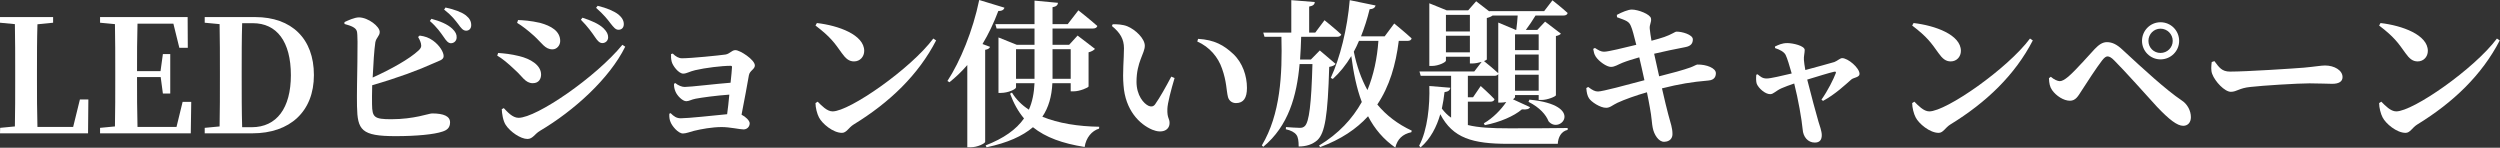 <?xml version="1.0" encoding="UTF-8"?>
<svg xmlns="http://www.w3.org/2000/svg" width="1117" height="66" viewBox="0 0 1117 66" fill="none">
  <rect x="0" y="0" width="1117" height="66" fill="#333333" stroke="none"/>
  <path d="M1062.99 11.41L1063.62 10.29C1073.28 11.41 1084.76 15.54 1084.76 22.75C1084.76 25.27 1082.94 27.44 1080.21 27.44C1077.97 27.44 1076.5 26.18 1074.75 23.73C1071.46 19.11 1069.71 16.52 1062.99 11.41ZM1070.62 49.77C1078.18 49.77 1105.55 30.73 1115.63 17.22L1116.89 18.06C1108.98 33.39 1096.24 45.71 1080 55.65C1077.76 57.05 1076.85 59.36 1074.82 59.36C1070.83 59.36 1065.93 55.23 1064.53 52.43C1063.69 50.82 1062.99 48.09 1062.99 46.06L1063.97 45.43C1065.65 47.11 1068.1 49.77 1070.62 49.77Z" fill="white"></path>
  <path d="M988.2 27.72L989.391 27.3C991.491 30.1 992.68 31.99 996.391 31.99C1003.88 31.99 1025.02 30.59 1029.29 30.24C1033.98 29.82 1037.13 29.26 1038.81 29.26C1043.01 29.26 1046.65 31.43 1046.65 34.44C1046.65 36.47 1044.97 37.45 1042.03 37.45C1039.23 37.45 1036.78 37.24 1031.88 37.24C1026.56 37.24 1010.88 38.22 1005.49 38.85C1000.45 39.34 999.4 41.02 996.74 41.02C994.01 41.02 989.67 36.47 988.41 33.04C987.78 31.43 987.99 29.4 988.2 27.72Z" fill="white"></path>
  <path d="M965.31 26.53C960.76 26.53 957.05 22.82 957.05 18.27C957.05 13.65 960.76 9.94 965.31 9.94C969.93 9.94 973.641 13.65 973.641 18.27C973.641 22.82 969.93 26.53 965.31 26.53ZM965.31 12.81C962.3 12.81 959.92 15.26 959.92 18.27C959.92 21.28 962.3 23.66 965.31 23.66C968.32 23.66 970.771 21.28 970.771 18.27C970.771 15.26 968.32 12.81 965.31 12.81ZM916.87 40.25C915.89 38.85 915.54 37.24 915.47 34.93L916.31 34.3C917.71 35.56 919.39 36.26 920.3 36.26C921.28 36.26 922.47 35.63 924.22 34.16C927.79 31.08 933.81 24.08 935.91 21.91C937.73 20.02 939.34 18.83 941.37 18.83C943.75 18.83 945.85 19.88 948.3 22.19C957.89 31.08 967.83 40.18 974.69 44.8C977.35 46.48 978.891 49.49 978.891 52.36C978.891 54.67 977.561 56.21 975.461 56.21C972.801 56.21 969.231 53.48 963.771 47.74C959.641 43.19 948.72 31.01 944.73 27.09C943.4 25.69 942.421 25.2 941.651 25.2C940.951 25.2 940.25 25.69 939.201 27.02C936.961 29.89 932.131 37.24 929.961 40.67C928.491 42.98 927.37 45.01 924.85 45.01C922.05 45.01 918.69 42.84 916.87 40.25Z" fill="white"></path>
  <path d="M854.361 11.41L854.991 10.29C864.651 11.41 876.131 15.54 876.131 22.75C876.131 25.27 874.311 27.44 871.581 27.44C869.341 27.44 867.871 26.18 866.121 23.73C862.831 19.11 861.081 16.52 854.361 11.41ZM861.991 49.77C869.551 49.77 896.921 30.73 907.001 17.22L908.261 18.06C900.351 33.39 887.611 45.71 871.371 55.65C869.131 57.05 868.221 59.36 866.191 59.36C862.201 59.36 857.301 55.23 855.901 52.43C855.061 50.82 854.361 48.09 854.361 46.06L855.341 45.43C857.021 47.11 859.471 49.77 861.991 49.77Z" fill="white"></path>
  <path d="M793.11 21.49L793.04 20.79C794.72 20.02 796.191 19.25 798.571 19.25C801.021 19.25 806.341 20.44 806.341 22.33C806.341 23.66 805.85 25.34 805.99 26.81C806.06 27.72 806.27 29.47 806.62 31.29C811.45 30.03 817.821 28.21 819.571 27.72C820.901 27.23 822.161 25.97 823.071 25.97C825.661 25.97 830.841 30.31 830.841 33.04C830.841 34.58 828.181 34.65 827.201 35.49C824.471 37.87 819.991 42.14 814.531 45.08L813.831 44.52C816.701 40.46 819.221 35.35 820.201 32.76C820.481 32.06 820.2 31.92 819.43 32.06C817.26 32.55 812.291 34.09 807.461 35.56C809.281 42.77 811.381 50.54 812.501 54.39C812.991 55.93 813.97 58.66 813.97 60.34C813.97 62.58 812.991 63.7 810.821 63.7C807.741 63.7 805.64 61.11 805.43 57.82C805.01 53.34 803.471 44.45 801.651 37.31C799.411 38.01 797.24 38.92 796.05 39.41C793.46 40.53 792.411 42.07 790.941 42.07C788.561 42.07 785.69 39.34 784.92 37.45C784.57 36.47 784.571 34.79 784.711 33.39L785.271 33.18C786.531 34.16 787.371 35.07 789.331 35.07C791.151 35.07 795.981 33.88 800.531 32.83C799.551 29.4 798.57 26.04 797.8 24.5C797.1 23.17 795.28 22.19 793.11 21.49Z" fill="white"></path>
  <path d="M722.48 7.7L722.41 6.65C724.58 5.46 727.52 4.27 729.06 4.27C731.93 4.27 737.39 6.37 737.67 8.26C737.95 10.01 736.9 10.92 737.11 12.88C737.25 14.42 737.53 16.1 737.88 18.2C740.26 17.57 742.01 17.08 743.62 16.52C746.7 15.47 748.45 14.14 749.01 14.14C751.46 14.07 756.36 15.47 756.36 17.57C756.36 19.25 755.66 20.58 752.93 21.07C748.87 21.84 743.13 23.03 739.07 24.01C739.91 27.72 740.61 31.08 741.31 34.09C746.7 32.76 752.3 31.22 755.38 30.1C757.06 29.47 757.761 28.91 758.391 28.84C762.521 28.77 766.651 30.45 766.651 32.69C766.651 34.09 766.09 35.77 763.29 35.98C755.87 36.61 750.41 37.52 742.57 39.48C743.76 44.8 744.74 48.65 745.37 51.1C746.49 55.23 747.26 57.19 747.26 59.92C747.26 61.74 746.14 63.28 743.55 63.35C741.03 63.42 739 60.06 738.44 57.12C738.09 55.79 737.95 52.01 737.18 48.16C736.83 45.99 736.34 43.68 735.85 41.23C731.16 42.56 725.84 44.45 722.69 45.92C720.45 46.97 719.401 48.16 717.651 48.16C714.991 48.23 710.861 45.43 709.951 43.89C709.251 42.84 708.9 41.37 708.76 39.34L709.6 38.85C711.63 40.39 712.68 40.88 714.01 40.88C715.97 40.88 726.89 37.94 734.73 35.84C733.89 31.92 733.05 28.28 732.42 25.62C729.69 26.39 726.96 27.23 724.86 28.07C722.76 28.91 721.5 29.89 719.75 29.89C717.86 29.89 714.361 27.44 712.961 25.27C712.261 24.15 712.121 23.38 711.841 21.84L712.61 21.42C714.22 22.4 715.06 23.1 716.81 23.1C718.49 23.1 725.351 21.42 731.091 20.02C730.111 16.17 729.341 13.02 728.641 11.55C727.801 9.59 726.75 9.24 722.48 7.7Z" fill="white"></path>
  <path d="M664.311 8.05V26.53C664.311 26.67 663.821 27.02 663.051 27.3C664.241 28.21 667.321 30.8 669.421 32.69V10.08L677.261 13.37H677.471C677.751 11.41 677.961 8.96 678.101 6.93H666.901C666.341 7.35 665.501 7.77 664.311 8.05ZM646.041 23.38H656.751V15.96H646.041V23.38ZM656.751 6.65H646.041V14.07H656.751V6.65ZM687.481 15.33H676.911V22.4H687.481V15.33ZM676.911 40.53H687.481V33.39H676.911V40.53ZM687.481 31.43V24.36H676.911V31.43H687.481ZM655.841 45.43V55.86C660.601 57.05 666.551 57.33 674.041 57.33C679.921 57.33 694.061 57.33 700.431 57.19V58.03C697.561 58.66 696.161 61.32 696.021 64.26H673.831C657.941 64.26 649.121 61.74 643.521 51.03C641.911 56.63 639.181 62.02 634.701 65.87L634.071 65.1C637.851 58.03 638.901 46.97 638.621 38.43L648.001 39.2C647.861 40.32 647.091 40.95 645.411 41.16C645.131 43.54 644.781 45.99 644.221 48.51C645.411 50.12 646.811 51.52 648.351 52.57V33.88H634.771L634.211 31.92H658.711L662.001 27.65C660.741 28 659.201 28.35 658.011 28.35H656.751V25.34H646.041V27.09C646.041 27.79 642.751 29.47 639.741 29.47H638.621V1.47L646.391 4.62H655.981L659.551 0.56L665.431 5.11V4.97H689.931L693.641 0.14C693.641 0.14 697.841 3.43 700.431 5.81C700.221 6.58 699.591 6.93 698.611 6.93H686.081C684.751 9.1 683.141 11.55 681.741 13.37H686.851L690.351 9.66L697.421 15.05C697.071 15.47 696.301 15.89 695.181 16.1V42.56C695.111 43.12 691.401 44.66 688.811 44.66H687.481V42.49H676.911V43.33C676.911 43.61 676.561 43.96 676.001 44.38L683.631 47.88C683.211 48.72 682.161 49.07 679.991 48.86C676.491 51.87 670.191 54.6 663.401 55.93L662.981 55.09C667.041 52.78 670.751 48.93 672.991 45.57C672.221 45.71 671.381 45.85 670.541 45.85H669.421V33.11C669.141 33.6 668.511 33.88 667.671 33.88H655.841V43.47H658.151L661.581 38.43C661.581 38.43 665.501 41.93 667.741 44.31C667.601 45.08 666.901 45.43 665.921 45.43H655.841ZM682.931 45.5L683.351 44.52C708.621 46.97 696.931 60.34 691.891 54.18C690.771 51.31 687.971 48.02 682.931 45.5Z" fill="white"></path>
  <path d="M589.691 22.54L596.761 28.56C596.271 29.19 595.431 29.61 593.891 29.89C593.261 51.73 592.001 59.43 588.571 62.65C586.401 64.54 583.601 65.45 580.241 65.45C580.241 63.07 580.031 61.25 579.191 60.2C578.351 59.08 576.741 58.24 574.501 57.75L574.571 56.77C576.391 56.91 579.471 57.12 580.801 57.12C581.781 57.12 582.341 56.91 582.971 56.35C584.931 54.53 585.911 46.48 586.401 28.63H580.661C579.401 42.84 575.691 56.28 564.421 65.59L563.791 64.96C572.121 51.03 572.961 33.32 572.541 16.45H564.981L564.421 14.56H576.951V0.07L587.451 0.91C587.381 1.89 586.821 2.59 584.931 2.94V14.56H587.661L591.791 9.03C591.791 9.03 596.481 12.81 599.281 15.4C599.071 16.1 598.371 16.45 597.391 16.45H581.361C581.221 19.81 581.151 23.24 580.871 26.6H585.701L589.691 22.54ZM615.871 18.27H607.191C606.491 19.95 605.721 21.56 604.881 23.1C606.211 29.54 608.171 35.21 610.971 40.25C613.771 33.46 615.311 26.04 615.871 18.27ZM628.821 18.27H624.971C623.641 28.91 620.841 38.57 615.381 46.69C619.371 51.52 624.481 55.44 630.781 58.38L630.571 59.08C626.651 59.92 624.341 62.16 623.431 65.94C618.181 62.3 614.191 57.61 611.251 51.94C606.071 57.61 599.141 62.3 589.831 65.73L589.341 65.03C598.161 59.71 604.251 53.06 608.451 45.57C606.141 39.48 604.741 32.55 603.761 25.06C601.381 28.98 598.651 32.41 595.501 35.28L594.591 34.79C598.721 25.9 602.011 12.81 603.061 0.07L614.611 2.45C614.401 3.36 613.561 4.06 611.951 4.13C610.901 8.47 609.571 12.53 608.101 16.24H618.671L622.941 10.5C622.941 10.5 627.841 14.49 630.711 17.15C630.571 17.92 629.871 18.27 628.821 18.27Z" fill="white"></path>
  <path d="M501.981 38.01C501.491 32.48 502.191 26.32 502.191 21.56C502.191 17.5 500.511 14.63 496.801 11.62L497.151 10.85C498.971 10.78 501.701 10.92 503.731 11.76C507.301 13.23 511.501 17.22 511.501 20.44C511.501 23.87 507.791 27.72 507.791 36.54C507.791 42.63 511.011 46.34 513.251 47.32C514.301 47.74 515.281 47.67 516.051 46.69C518.361 43.4 520.881 38.85 523.331 34.23L524.801 34.86C523.191 40.25 521.651 46.2 521.581 48.65C521.441 52.92 522.561 52.78 522.561 54.95C522.561 58.17 519.271 59.78 514.861 57.96C509.191 55.58 502.751 49.28 501.981 38.01ZM546.011 30.66C544.261 25.55 540.481 21 534.951 18.55L535.301 17.36C542.651 17.78 546.851 20.23 550.981 24.08C555.181 28 557.141 33.88 557.141 39.27C557.141 43.68 555.671 46.06 552.241 46.06C550.771 46.06 549.231 45.29 548.671 43.4C547.901 40.39 548.111 36.54 546.011 30.66Z" fill="white"></path>
  <path d="M438.981 19.67L442.341 20.93C442.131 21.56 441.501 22.05 440.171 22.26V63.42C440.101 64.05 436.811 65.8 433.661 65.8H432.191V29.05C429.741 31.92 427.011 34.51 424.211 36.75L423.301 36.19C429.041 27.44 434.711 13.65 437.511 7.62939e-06L448.781 3.43C448.571 4.34 447.661 4.97 446.051 4.9C444.021 10.29 441.641 15.26 438.981 19.67ZM453.961 21.98V35.21H462.221V21.98H453.961ZM478.391 21.98H470.271V35.21H478.391V21.98ZM478.391 37.17H470.201C469.921 43.05 468.521 48.02 465.721 52.15C472.861 55.09 481.751 56.49 491.131 56.63L491.061 57.47C487.841 58.45 485.251 61.46 484.621 65.66C474.751 64.12 467.191 61.39 461.521 56.84C456.831 60.83 450.111 63.84 440.801 65.8L440.381 64.96C448.501 61.81 454.031 57.89 457.531 52.92C454.941 49.84 452.911 46.2 451.301 41.86L452.141 41.37C453.961 44.38 456.551 46.97 459.701 49C461.241 45.57 462.011 41.65 462.221 37.17H453.961V39.06C453.961 39.83 450.461 41.51 447.241 41.51H446.121V16.73L454.311 20.02H462.221V12.74H445.281L444.721 10.78H462.221V0.28L472.721 1.26C472.581 2.24 472.021 2.94 470.271 3.22V10.78H477.061L481.821 4.62C481.821 4.62 487.071 8.75 490.291 11.62C490.081 12.39 489.311 12.74 488.331 12.74H470.271V20.02H477.691L481.471 15.89L489.241 21.84C488.751 22.4 487.771 23.03 486.371 23.38V38.64C486.301 39.13 482.451 40.81 479.721 40.81H478.391V37.17Z" fill="white"></path>
  <path d="M364.361 11.41L364.991 10.29C374.651 11.41 386.131 15.54 386.131 22.75C386.131 25.27 384.311 27.44 381.581 27.44C379.341 27.44 377.871 26.18 376.121 23.73C372.831 19.11 371.081 16.52 364.361 11.41ZM371.991 49.77C379.551 49.77 406.921 30.73 417.001 17.22L418.261 18.06C410.351 33.39 397.611 45.71 381.371 55.65C379.131 57.05 378.221 59.36 376.191 59.36C372.201 59.36 367.301 55.23 365.901 52.43C365.061 50.82 364.361 48.09 364.361 46.06L365.341 45.43C367.021 47.11 369.471 49.77 371.991 49.77Z" fill="white"></path>
  <path d="M299.821 24.15L300.591 23.94C301.921 25.27 303.251 26.04 304.721 26.04C308.851 26.04 321.241 24.78 324.181 24.36C326.141 24.01 326.911 22.4 328.591 22.4C330.621 22.4 337.271 26.67 337.271 29.26C337.271 30.94 334.961 31.57 334.611 33.6C334.051 37.03 332.511 45.08 331.321 51.24C333.141 52.15 334.961 53.9 334.961 55.09C334.961 56.7 333.701 57.82 332.231 57.82C330.551 57.82 326.071 56.77 322.501 56.77C318.161 56.77 313.261 57.68 310.111 58.45C308.291 58.94 306.471 59.64 305.141 59.64C302.971 59.64 300.171 56.21 299.541 54.39C299.191 53.55 298.981 52.5 299.051 50.82L299.611 50.54C301.081 52.01 302.271 52.85 304.161 52.85C307.381 52.85 318.511 51.66 324.881 51.03C325.231 48.51 325.581 45.43 325.861 42.28C320.051 42.7 313.751 43.54 310.811 44.1C308.921 44.45 307.871 45.22 306.611 45.22C305.001 45.22 302.621 42.84 301.851 41.02C301.361 39.97 301.081 38.64 301.151 37.45L301.711 37.1C303.041 38.22 304.721 38.85 305.911 38.85C308.431 38.85 319.981 37.45 326.421 36.96C326.771 33.88 326.981 31.29 327.051 30.1C327.121 29.61 326.911 29.4 326.491 29.4C322.431 29.4 315.081 30.31 310.601 31.36C308.151 31.92 306.751 32.9 305.281 32.9C303.181 32.9 300.521 29.33 300.101 27.51C299.821 26.32 299.751 25.27 299.821 24.15Z" fill="white"></path>
  <path d="M269.128 19.25C267.938 19.25 267.028 18.34 265.908 16.66C264.578 14.7 262.618 11.9 259.538 8.82L260.238 7.91C264.158 9.17 267.588 10.64 269.688 12.67C271.158 14.14 271.718 15.33 271.718 16.66C271.718 18.13 270.598 19.25 269.128 19.25ZM276.338 13.3C275.008 13.3 274.168 12.18 272.768 10.43C271.508 8.75 269.828 6.58 266.328 3.5L267.028 2.59C271.088 3.57 274.238 4.9 276.268 6.44C277.878 7.77 278.718 9.17 278.718 10.78C278.718 12.32 277.808 13.3 276.338 13.3ZM238.538 15.96C235.808 13.51 233.288 11.55 231.048 10.22L231.468 8.96C233.778 9.03 237.068 9.24 241.338 10.22C246.168 11.55 250.298 13.86 250.298 18.34C250.298 20.23 248.828 22.05 246.868 22.05C243.508 22.05 242.248 19.32 238.538 15.96ZM231.678 52.64C239.728 52.64 266.188 34.51 278.088 20.02L279.348 20.86C272.348 35.07 256.528 49.42 241.268 58.45C238.958 59.78 238.048 62.09 235.668 62.09C232.658 62.09 227.968 58.94 225.938 55.79C224.748 53.97 224.258 50.68 224.188 48.79L225.098 48.3C226.638 49.91 228.948 52.64 231.678 52.64ZM230.068 31.22C226.848 28.14 224.328 26.11 222.158 24.85L222.578 23.66C225.448 23.87 228.248 24.15 231.958 25.06C236.928 26.25 241.758 29.05 241.758 33.32C241.758 35 240.918 37.17 238.048 37.17C234.688 37.17 233.358 34.09 230.068 31.22Z" fill="white"></path>
  <path d="M186.808 16.52L187.508 15.89C189.958 16.24 191.568 16.8 193.458 18.13C196.468 20.3 198.218 23.31 198.218 25.06C198.218 26.81 196.258 27.09 193.528 28.35C187.228 31.22 177.918 34.72 166.298 38.08C166.228 41.58 166.158 44.66 166.228 46.62C166.298 52.43 167.208 53.27 174.838 53.27C185.058 53.27 191.638 50.68 193.038 50.68C198.288 50.68 201.088 51.94 201.088 54.67C201.088 57.12 199.688 58.17 197.658 58.8C194.018 60.06 186.108 60.83 176.728 60.83C161.398 60.83 159.718 58.1 159.508 47.46C159.298 37.38 160.208 16.17 159.438 13.93C158.948 12.32 156.988 11.55 153.908 10.71V9.87C155.588 9.1 158.388 7.77 160.418 7.77C164.548 7.84 169.658 11.83 169.658 14.28C169.658 16.1 168.118 16.73 167.698 18.9C167.208 22.12 166.788 28.56 166.508 34.65C174.698 30.94 182.888 26.39 187.018 22.54C188.068 21.56 188.418 20.86 188.068 19.39C187.788 18.27 187.158 17.08 186.808 16.52ZM192.058 9.38L192.758 8.4C196.608 9.45 199.898 10.78 202.068 12.81C203.538 14.21 204.098 15.4 204.028 16.73C204.028 18.2 202.908 19.32 201.438 19.32C200.248 19.25 199.408 18.27 198.288 16.59C196.958 14.7 195.278 12.18 192.058 9.38ZM198.428 4.27L199.058 3.36C202.978 4.2 206.198 5.39 208.158 6.86C209.908 8.26 210.538 9.59 210.538 11.27C210.538 12.74 209.628 13.72 208.228 13.72C206.828 13.65 206.058 12.6 204.728 10.78C203.468 9.17 202.068 7.14 198.428 4.27Z" fill="white"></path>
  <path d="M108.195 56.84H112.465C123.665 56.84 129.965 48.23 129.965 33.6C129.965 18.55 123.665 10.36 112.955 10.36H108.195C107.985 17.43 107.985 24.71 107.985 32.13V34.44C107.985 42.42 107.985 49.7 108.195 56.84ZM91.465 7.63H114.005C130.315 7.63 140.255 17.29 140.255 33.53C140.255 49.84 129.545 59.57 112.745 59.57H91.465V57.12L98.115 56.49C98.255 49.56 98.255 42.35 98.255 34.44V32.13C98.255 24.92 98.255 17.85 98.115 10.78L91.465 10.15V7.63Z" fill="white"></path>
  <path d="M81.597 45.5H85.447L85.237 59.57H44.707V57.12L51.357 56.49C51.497 49.56 51.497 42.49 51.497 35.35V31.92C51.497 24.92 51.497 17.85 51.357 10.78L44.707 10.15V7.63H83.837L83.907 21.35H80.127L77.467 10.57H61.437C61.227 17.43 61.227 24.43 61.227 31.78H71.727L72.777 24.15H76.067V41.79H72.777L71.797 34.44H61.227C61.227 42.35 61.227 49.56 61.437 56.7H78.867L81.597 45.5Z" fill="white"></path>
  <path d="M35.7 44.45H39.48L39.34 59.57H0L0.07 57.12L6.65 56.49C6.79 49.56 6.79 42.63 6.79 36.61V31.92C6.79 24.92 6.79 17.85 6.65 10.78L0 10.15V7.63H23.73V10.15L16.73 10.85C16.52 17.78 16.52 24.78 16.52 31.36V36.05C16.52 42.56 16.52 49.63 16.73 56.7H32.69L35.7 44.45Z" fill="white"></path>
</svg>
